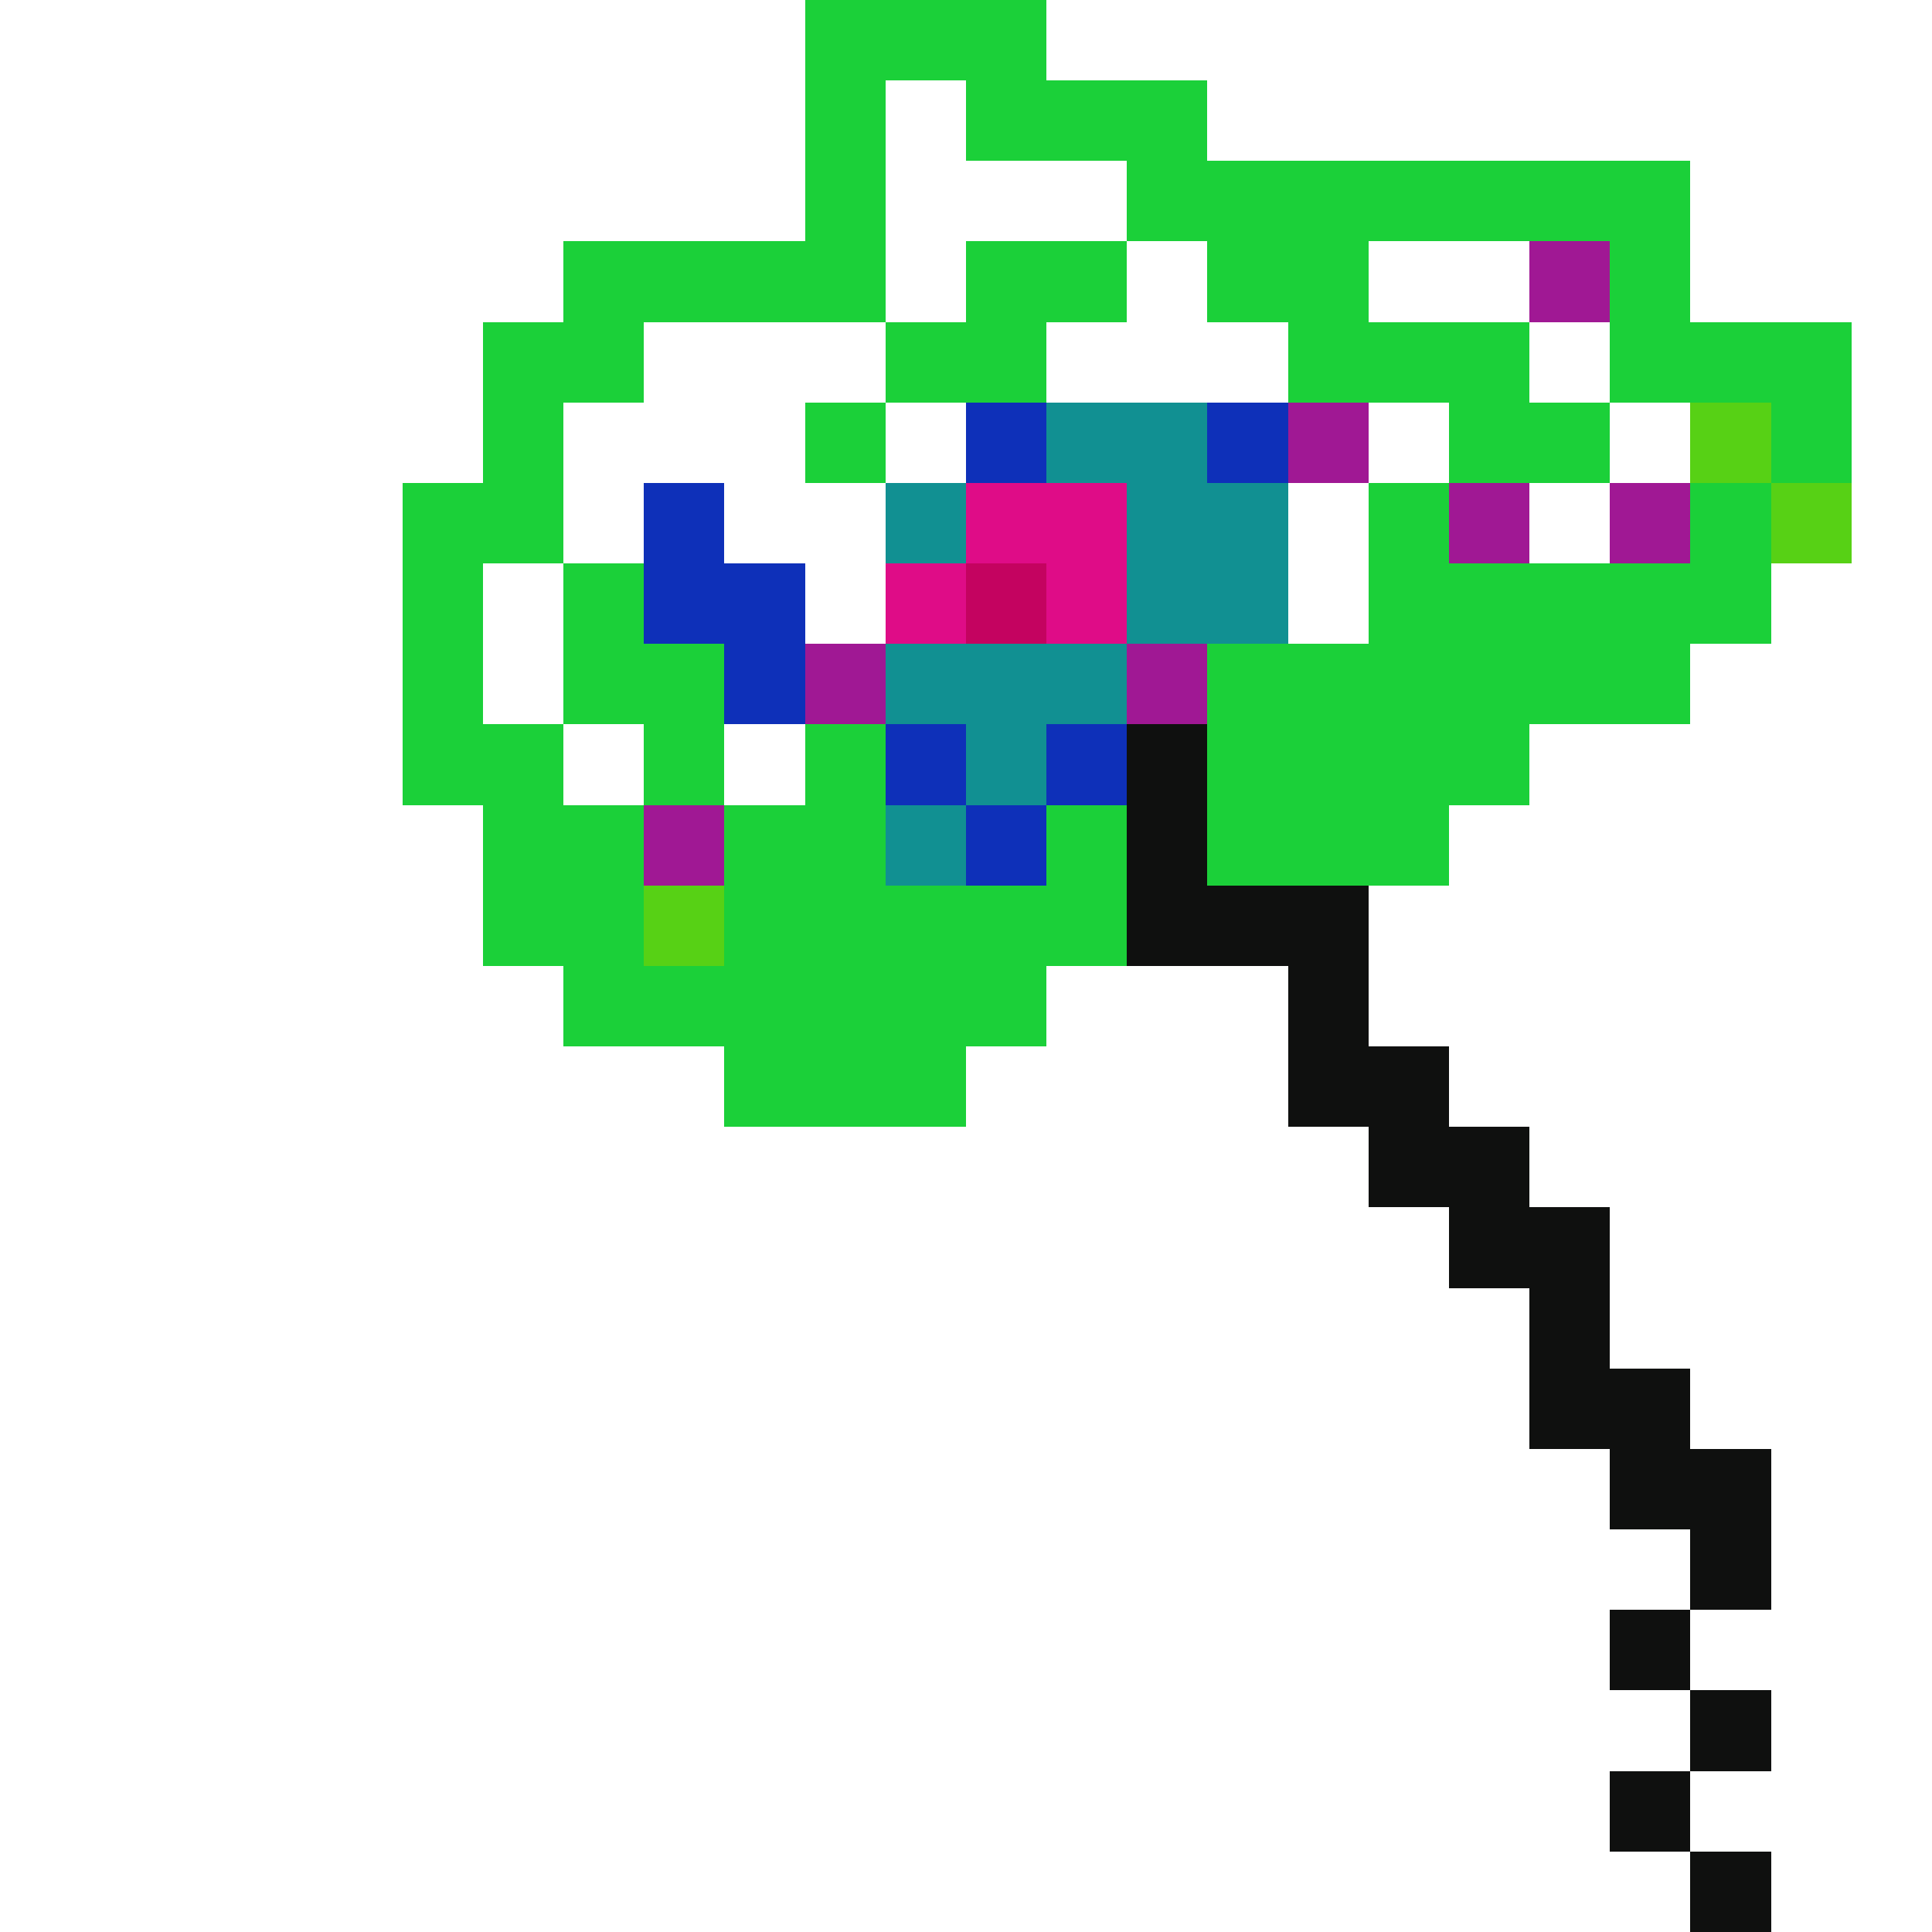 <svg xmlns="http://www.w3.org/2000/svg" viewBox="0 -0.5 24 24" shape-rendering="crispEdges" width="100%" height="100%">
<rect x="0" y="-0.5" width="24" height="24" fill="#333333" stroke="none"/>
<path stroke="#ffffff" d="M0 0h10M13 0h11M0 1h10M11 1h1M15 1h9M0 2h10M11 2h3M21 2h3M0 3h7M11 3h1M14 3h1M17 3h2M21 3h3M0 4h6M8 4h3M13 4h3M19 4h1M23 4h1M0 5h6M7 5h3M11 5h1M17 5h1M20 5h1M23 5h1M0 6h5M7 6h1M9 6h2M16 6h1M19 6h1M23 6h1M0 7h5M6 7h1M10 7h1M16 7h1M22 7h2M0 8h5M6 8h1M21 8h3M0 9h5M7 9h1M9 9h1M19 9h5M0 10h6M18 10h6M0 11h6M17 11h7M0 12h7M13 12h3M17 12h7M0 13h9M12 13h4M18 13h6M0 14h17M19 14h5M0 15h18M20 15h4M0 16h19M20 16h4M0 17h19M21 17h3M0 18h20M22 18h2M0 19h21M22 19h2M0 20h20M21 20h3M0 21h21M22 21h2M0 22h20M21 22h3M0 23h21M22 23h2" />
<path stroke="#1bd039" d="M10 0h3M10 1h1M12 1h3M10 2h1M14 2h7M7 3h4M12 3h2M15 3h2M20 3h1M6 4h2M11 4h2M16 4h3M20 4h3M6 5h1M10 5h1M18 5h2M22 5h1M5 6h2M17 6h1M21 6h1M5 7h1M7 7h1M17 7h5M5 8h1M7 8h2M15 8h6M5 9h2M8 9h1M10 9h1M15 9h4M6 10h2M9 10h2M13 10h1M15 10h3M6 11h2M9 11h5M7 12h6M9 13h3" />
<path stroke="#a01894" d="M19 3h1M16 5h1M18 6h1M20 6h1M10 8h1M14 8h1M8 10h1" />
<path stroke="#0e30b9" d="M12 5h1M15 5h1M8 6h1M8 7h2M9 8h1M11 9h1M13 9h1M12 10h1" />
<path stroke="#119092" d="M13 5h2M11 6h1M14 6h2M14 7h2M11 8h3M12 9h1M11 10h1" />
<path stroke="#57d115" d="M21 5h1M22 6h1M8 11h1" />
<path stroke="#df0c87" d="M12 6h2M11 7h1M13 7h1" />
<path stroke="#c40360" d="M12 7h1" />
<path stroke="#0f100f" d="M14 9h1M14 10h1M14 11h3M16 12h1M16 13h2M17 14h2M18 15h2M19 16h1M19 17h2M20 18h2M21 19h1M20 20h1M21 21h1M20 22h1M21 23h1" />
</svg>